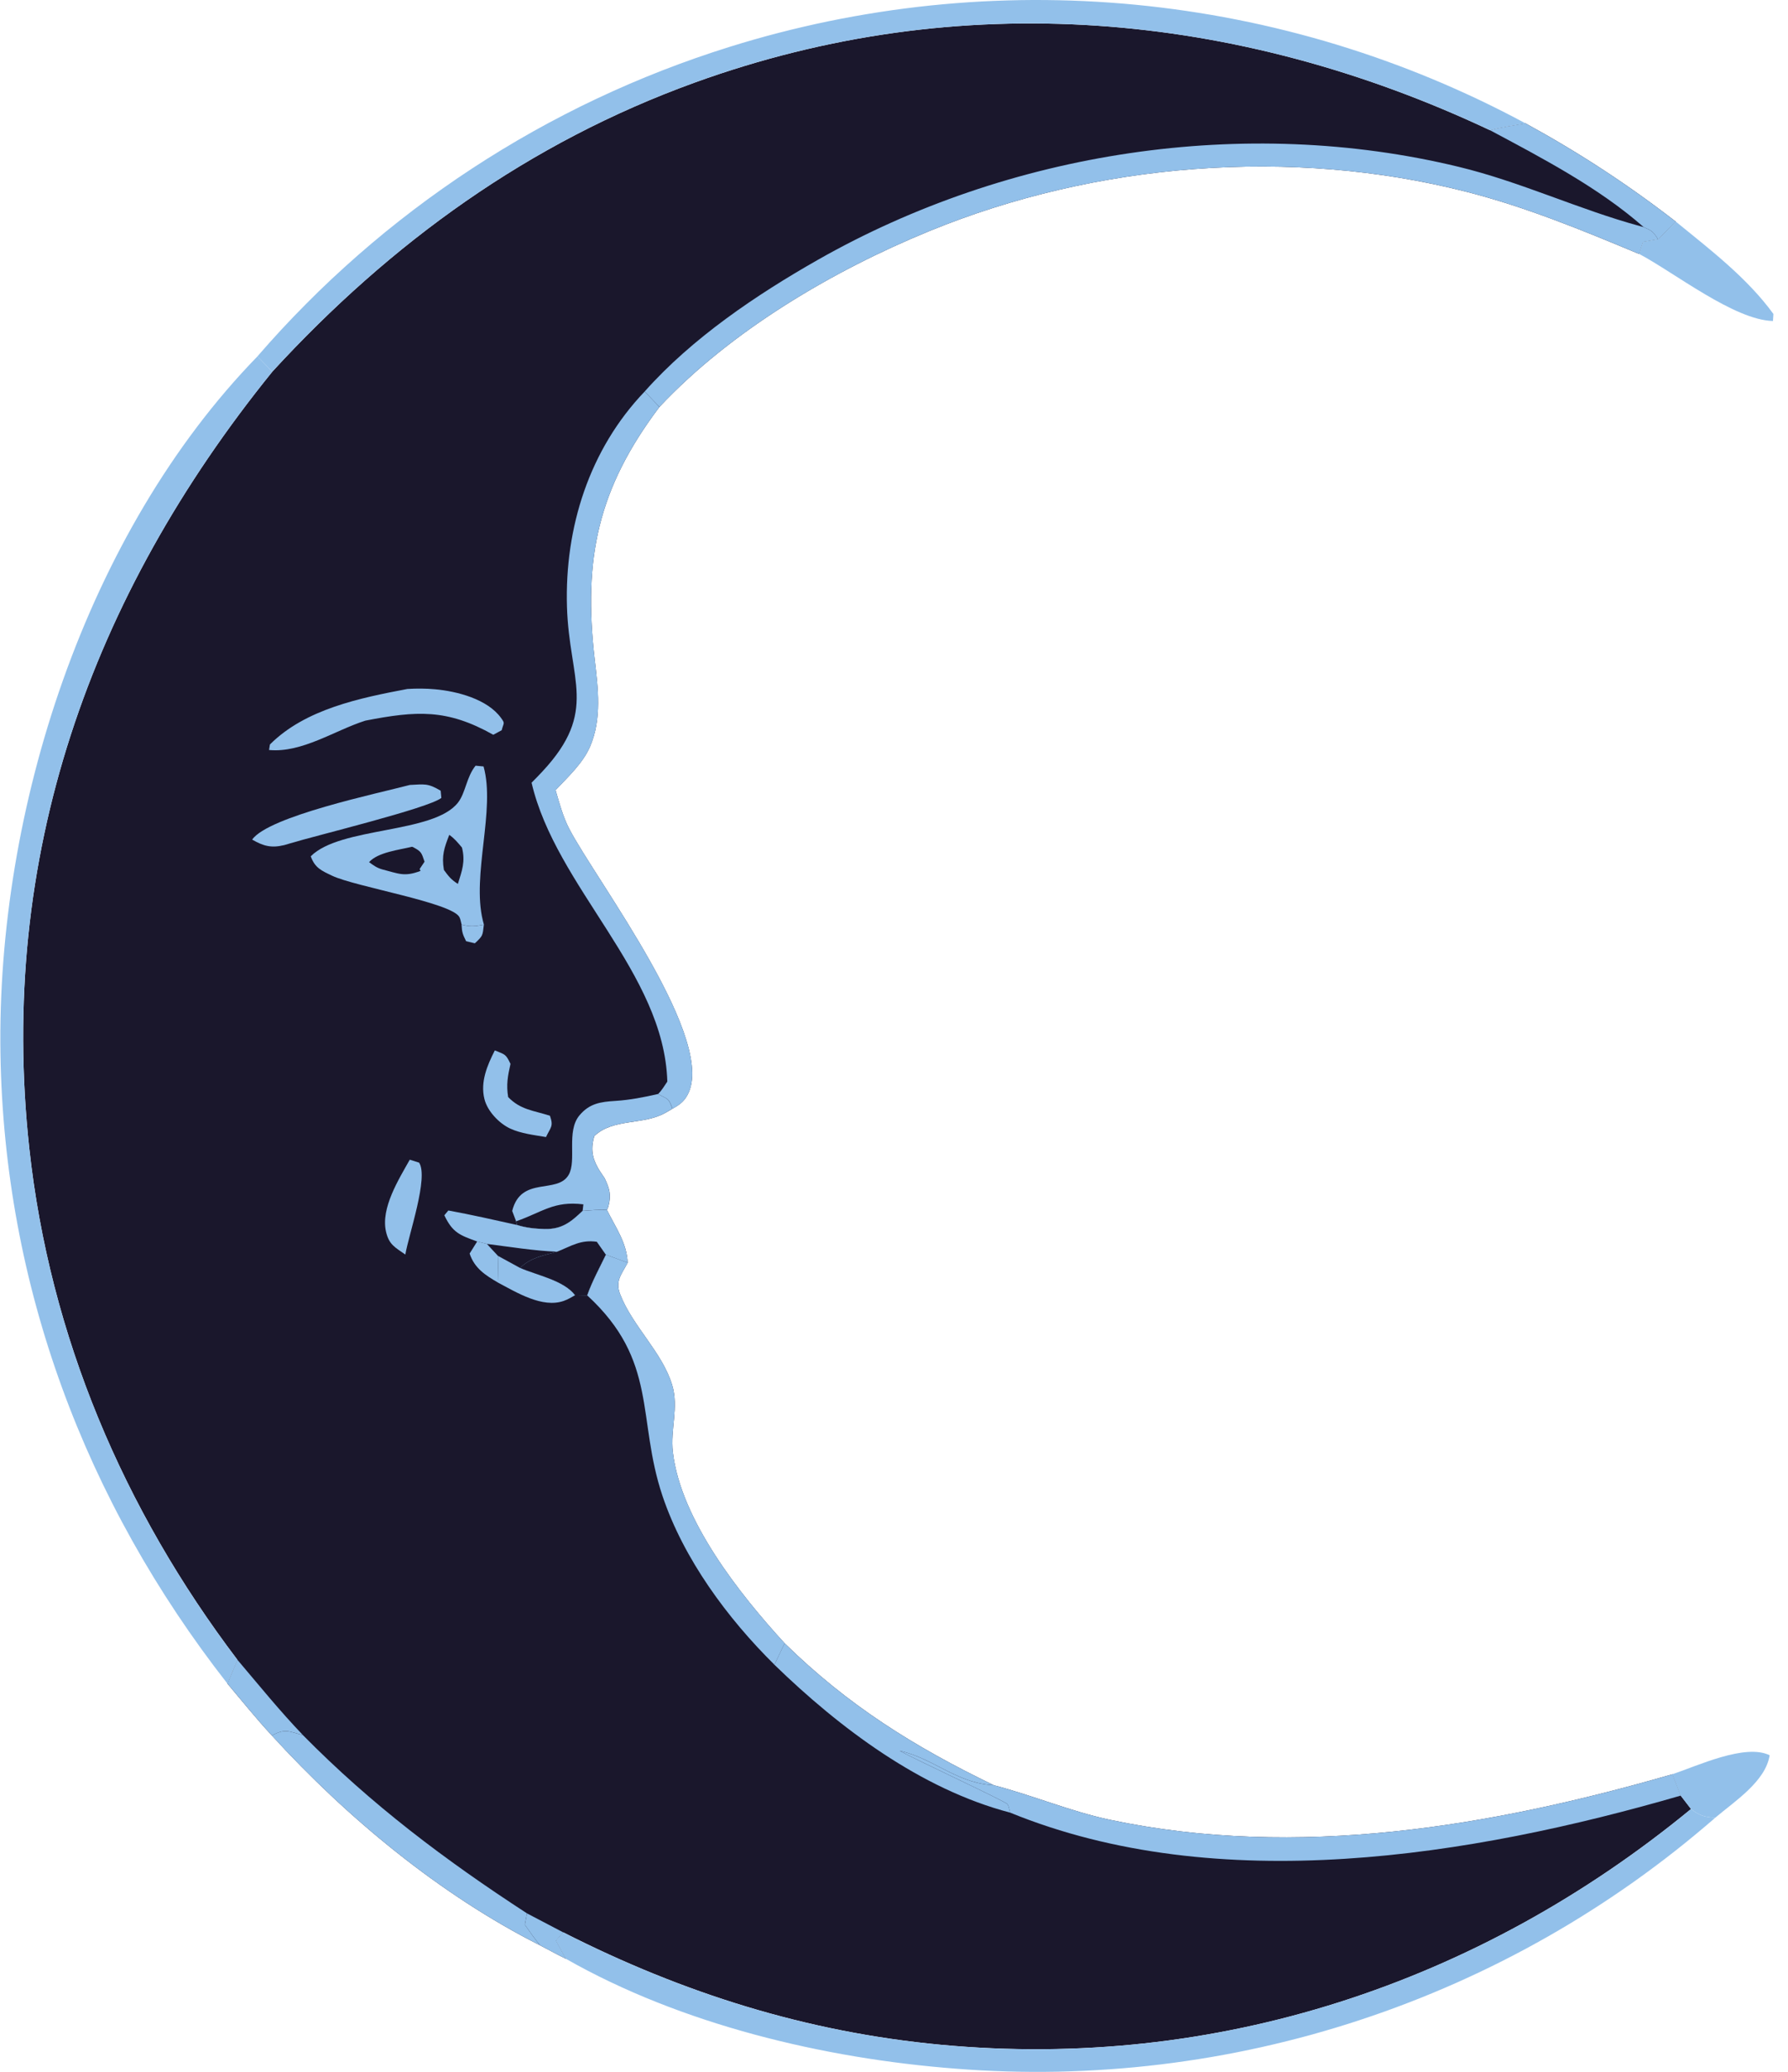 <?xml version="1.0" encoding="UTF-8"?> <svg xmlns="http://www.w3.org/2000/svg" width="63" height="73" viewBox="0 0 63 73" fill="none"><path d="M9.595 13.096C13.776 8.544 18.637 5.025 24.475 2.911C33.821 -0.474 43.59 0.389 52.5 4.588C52.896 4.474 53.341 4.421 53.748 4.344C55.639 5.379 57.352 6.496 59.055 7.816L58.423 8.432L57.894 8.522L57.756 8.949C55.762 8.115 53.77 7.294 51.671 6.758C45.5 5.181 38.624 5.732 32.745 8.142C29.351 9.533 25.761 11.646 23.235 14.339C21.073 17.203 20.543 19.675 20.952 23.216C21.071 24.247 21.215 25.329 20.786 26.315C20.534 26.893 20.003 27.384 19.575 27.838C19.706 28.289 19.835 28.772 20.051 29.192C20.98 30.995 25.42 36.804 24.17 38.669C24.042 38.86 23.887 38.957 23.693 39.065C23.605 39.117 23.517 39.17 23.427 39.219C22.651 39.647 21.599 39.397 20.939 40.03C20.819 40.447 20.851 40.767 21.07 41.152C21.141 41.278 21.226 41.395 21.306 41.515C21.474 41.872 21.543 42.092 21.442 42.487C21.43 42.537 21.405 42.584 21.386 42.632C21.695 43.256 22.081 43.779 22.116 44.489C21.903 44.9 21.668 45.127 21.851 45.602C22.285 46.726 23.336 47.646 23.683 48.798C23.922 49.591 23.614 50.363 23.707 51.159C23.988 53.561 26.071 56.179 27.647 57.899C29.871 60.083 32.221 61.551 35.019 62.901C36.388 63.257 37.723 63.824 39.105 64.117C45.708 65.516 52.546 64.359 58.932 62.512L59.221 63.266L59.584 63.738C52.094 69.898 42.843 72.956 33.138 72.043C28.423 71.6 24.057 70.225 19.847 68.084L19.596 68.38L19.944 69.017C19.637 68.869 19.337 68.702 19.034 68.544C15.517 66.772 12.224 64.047 9.58 61.149C9.034 60.562 8.529 59.931 8.011 59.318L8.363 58.478C4.355 53.191 1.753 47.08 1.033 40.465C-0.085 30.207 3.183 21.02 9.595 13.096Z" fill="#1A172C"></path><path d="M58.93 62.512C59.817 62.215 61.493 61.423 62.353 61.844C62.215 62.763 61.113 63.472 60.433 64.048C60.047 64.018 59.89 63.974 59.581 63.739L59.218 63.267L58.93 62.512Z" fill="#92C0EA"></path><path d="M59.057 7.816C60.263 8.801 61.564 9.793 62.486 11.062L62.47 11.31C61.108 11.28 58.98 9.593 57.758 8.949L57.896 8.522L58.425 8.432L59.057 7.816Z" fill="#92C0EA"></path><path d="M59.582 63.739C59.89 63.974 60.048 64.018 60.434 64.048C60.206 64.246 59.976 64.441 59.744 64.633C59.512 64.826 59.277 65.015 59.04 65.202C58.803 65.389 58.564 65.572 58.322 65.753C58.081 65.933 57.837 66.111 57.592 66.286C57.346 66.46 57.097 66.632 56.847 66.8C56.597 66.969 56.345 67.134 56.09 67.296C55.836 67.458 55.58 67.617 55.322 67.773C55.063 67.929 54.803 68.081 54.541 68.231C54.279 68.38 54.015 68.526 53.75 68.669C53.484 68.811 53.216 68.951 52.947 69.087C52.678 69.223 52.407 69.356 52.135 69.485C51.862 69.614 51.588 69.74 51.313 69.863C51.037 69.985 50.76 70.104 50.481 70.22C50.203 70.335 49.923 70.448 49.642 70.556C49.36 70.665 49.078 70.77 48.794 70.872C48.51 70.973 48.224 71.072 47.938 71.166C47.652 71.261 47.364 71.352 47.075 71.439C46.787 71.526 46.497 71.61 46.207 71.691C45.916 71.771 45.624 71.847 45.331 71.92C45.039 71.993 44.745 72.062 44.451 72.128C44.157 72.194 43.861 72.255 43.566 72.314C43.27 72.372 42.973 72.427 42.675 72.478C42.378 72.529 42.081 72.576 41.782 72.619C41.484 72.663 41.185 72.703 40.885 72.739C40.586 72.775 40.286 72.807 39.986 72.836C39.686 72.865 39.385 72.889 39.084 72.91C38.783 72.931 38.482 72.949 38.181 72.963C37.88 72.976 37.578 72.986 37.277 72.993C36.975 72.999 36.673 73.001 36.372 73C36.07 72.998 35.769 72.993 35.467 72.984C35.166 72.975 34.865 72.963 34.563 72.947C34.262 72.93 33.961 72.91 33.661 72.886C29.035 72.53 23.998 71.33 19.942 69.017L19.594 68.38L19.845 68.085C24.055 70.226 28.421 71.601 33.135 72.044C42.841 72.957 52.092 69.898 59.582 63.739Z" fill="#92C0EA"></path><path d="M9.07 12.557C9.345 12.239 9.625 11.926 9.91 11.618C10.196 11.31 10.486 11.008 10.783 10.71C11.078 10.412 11.379 10.119 11.685 9.832C11.992 9.545 12.303 9.263 12.619 8.986C12.934 8.71 13.255 8.439 13.58 8.173C13.906 7.908 14.236 7.648 14.57 7.394C14.904 7.14 15.243 6.892 15.586 6.65C15.929 6.407 16.276 6.171 16.627 5.941C16.978 5.711 17.333 5.487 17.692 5.269C18.051 5.051 18.413 4.84 18.78 4.634C19.146 4.429 19.516 4.23 19.889 4.038C20.262 3.845 20.638 3.659 21.018 3.48C21.398 3.301 21.78 3.128 22.166 2.962C22.551 2.796 22.94 2.637 23.331 2.484C23.722 2.332 24.116 2.186 24.512 2.047C24.909 1.908 25.307 1.776 25.708 1.651C25.995 1.561 26.284 1.475 26.574 1.392C26.864 1.309 27.154 1.23 27.446 1.155C27.738 1.08 28.03 1.008 28.324 0.94C28.618 0.871 28.912 0.807 29.207 0.746C29.502 0.686 29.798 0.628 30.095 0.575C30.391 0.522 30.689 0.472 30.986 0.426C31.284 0.38 31.582 0.337 31.881 0.299C32.18 0.26 32.48 0.225 32.779 0.194C33.079 0.163 33.379 0.136 33.68 0.112C33.98 0.088 34.281 0.069 34.581 0.052C34.883 0.036 35.184 0.024 35.485 0.015C35.786 0.006 36.087 0.001 36.389 0C36.69 -0.001 36.991 0.002 37.292 0.008C37.594 0.014 37.895 0.024 38.196 0.038C38.497 0.052 38.798 0.07 39.099 0.091C39.399 0.112 39.699 0.137 39.999 0.166C40.299 0.195 40.599 0.227 40.898 0.264C41.197 0.3 41.496 0.34 41.794 0.384C42.092 0.428 42.39 0.475 42.687 0.526C42.984 0.577 43.28 0.632 43.576 0.691C43.871 0.749 44.166 0.811 44.46 0.877C44.754 0.943 45.047 1.012 45.34 1.086C45.632 1.159 45.923 1.236 46.214 1.316C46.504 1.396 46.794 1.48 47.082 1.568C47.37 1.656 47.658 1.747 47.944 1.842C48.23 1.936 48.515 2.035 48.798 2.137C49.082 2.239 49.364 2.344 49.645 2.453C49.926 2.562 50.206 2.674 50.484 2.79C50.762 2.906 51.039 3.025 51.314 3.148C51.589 3.271 51.863 3.397 52.135 3.526C52.407 3.656 52.678 3.789 52.946 3.925C53.215 4.062 53.482 4.201 53.747 4.344C53.34 4.421 52.895 4.473 52.499 4.587C43.589 0.388 33.82 -0.475 24.474 2.91C18.636 5.025 13.775 8.543 9.594 13.095L9.07 12.557Z" fill="#92C0EA"></path><path d="M8.011 59.318C2.993 52.902 0.145 45.293 0.016 37.119C-0.12 28.56 3.012 18.781 9.071 12.557L9.595 13.096C3.182 21.02 -0.085 30.207 1.032 40.465C1.753 47.08 4.355 53.191 8.362 58.478L8.011 59.318Z" fill="#92C0EA"></path><path d="M17.049 32.58C17.004 32.97 17.018 32.969 16.732 33.236L16.424 33.163C16.306 32.926 16.276 32.851 16.262 32.576C16.562 32.658 16.744 32.637 17.049 32.58Z" fill="#92C0EA"></path><path d="M16.813 43.742L17.16 43.829L17.545 44.246L17.565 45.201C17.097 44.93 16.716 44.682 16.547 44.167L16.813 43.742Z" fill="#92C0EA"></path><path d="M19.033 68.544C18.839 68.309 18.666 68.065 18.492 67.815L18.568 67.415L19.846 68.085L19.595 68.38L19.943 69.017C19.636 68.869 19.335 68.703 19.033 68.544Z" fill="#92C0EA"></path><path d="M17.543 44.245L18.326 44.673C18.929 44.933 19.869 45.111 20.264 45.635C20.125 45.713 20.017 45.781 19.863 45.836C19.112 46.1 18.203 45.538 17.564 45.2L17.543 44.245Z" fill="#92C0EA"></path><path d="M8.363 58.478C9.121 59.37 9.862 60.29 10.674 61.133C10.163 61.006 10.057 60.892 9.58 61.149C9.034 60.562 8.529 59.931 8.012 59.318L8.363 58.478Z" fill="#92C0EA"></path><path d="M14.438 40.86L14.768 40.965C15.106 41.487 14.402 43.492 14.282 44.203C13.914 43.944 13.704 43.856 13.599 43.387C13.415 42.56 14.05 41.553 14.438 40.86Z" fill="#92C0EA"></path><path d="M17.435 37.01C17.801 37.16 17.819 37.133 17.987 37.484C17.892 37.906 17.833 38.217 17.905 38.654C18.34 39.105 18.792 39.123 19.377 39.312C19.512 39.692 19.402 39.713 19.238 40.063C18.827 39.992 18.351 39.94 17.971 39.761C17.58 39.576 17.174 39.149 17.069 38.724C16.919 38.118 17.167 37.538 17.435 37.01Z" fill="#92C0EA"></path><path d="M14.44 27.657C14.954 27.633 15.072 27.588 15.527 27.86L15.551 28.114C15.091 28.48 11.121 29.44 10.202 29.721C10.14 29.739 10.079 29.761 10.016 29.776C9.556 29.887 9.284 29.811 8.883 29.582C9.475 28.758 13.292 27.96 14.44 27.657Z" fill="#92C0EA"></path><path d="M53.748 4.344C55.639 5.379 57.352 6.496 59.055 7.816L58.423 8.432C58.244 8.155 58.215 8.136 57.912 8C56.337 6.613 54.345 5.574 52.5 4.588C52.896 4.474 53.341 4.421 53.748 4.344Z" fill="#92C0EA"></path><path d="M14.354 24.275C14.684 24.255 15.004 24.256 15.333 24.286C16.107 24.357 17.17 24.63 17.652 25.293C17.803 25.5 17.748 25.454 17.677 25.728L17.381 25.889C15.745 24.968 14.675 25.042 12.873 25.391C11.79 25.736 10.641 26.534 9.48 26.425L9.511 26.231C10.755 24.983 12.69 24.591 14.354 24.275Z" fill="#92C0EA"></path><path d="M27.647 57.899C29.871 60.083 32.221 61.551 35.019 62.901C34.965 62.896 34.912 62.892 34.859 62.887C33.639 62.761 32.862 61.949 31.7 61.686C32.176 61.962 35.435 63.468 35.5 63.571C35.555 63.657 35.56 63.767 35.591 63.865C32.444 63.041 29.579 60.882 27.285 58.654L27.647 57.899Z" fill="#92C0EA"></path><path d="M18.184 43.029L18.047 42.666C18.358 41.418 19.635 42.088 20.037 41.394C20.327 40.891 19.944 39.867 20.416 39.3C20.77 38.875 21.165 38.822 21.682 38.789C22.201 38.756 22.678 38.662 23.184 38.546C23.529 38.739 23.554 38.667 23.692 39.065C23.604 39.116 23.516 39.17 23.427 39.219C22.65 39.647 21.599 39.397 20.938 40.029C20.819 40.447 20.85 40.766 21.069 41.152C21.14 41.277 21.225 41.395 21.306 41.515C21.473 41.871 21.542 42.092 21.441 42.487C21.429 42.537 21.404 42.584 21.385 42.632C21.101 42.612 20.81 42.646 20.526 42.662C20.117 43.054 19.798 43.315 19.192 43.302C18.858 43.295 18.527 43.261 18.209 43.158L18.184 43.029Z" fill="#92C0EA"></path><path d="M18.188 43.03C19.112 42.709 19.508 42.305 20.555 42.434L20.529 42.663C20.12 43.055 19.801 43.316 19.195 43.303C18.861 43.296 18.531 43.262 18.212 43.159L18.188 43.03Z" fill="#1A172C"></path><path d="M9.578 61.149C10.055 60.892 10.161 61.006 10.672 61.133C13.086 63.585 15.686 65.541 18.568 67.415L18.492 67.814C18.666 68.064 18.838 68.309 19.033 68.544C15.515 66.772 12.223 64.046 9.578 61.149Z" fill="#92C0EA"></path><path d="M20.528 42.663C20.812 42.647 21.103 42.613 21.387 42.633C21.696 43.256 22.082 43.78 22.117 44.49L21.349 44.209C21.122 44.678 20.863 45.151 20.691 45.643L20.267 45.636C19.873 45.111 18.932 44.934 18.329 44.673L17.546 44.246L17.161 43.829L16.814 43.743C16.2 43.52 15.948 43.433 15.656 42.819L15.797 42.65C16.606 42.798 17.408 42.981 18.211 43.159C18.529 43.261 18.86 43.296 19.194 43.303C19.8 43.316 20.119 43.054 20.528 42.663Z" fill="#92C0EA"></path><path d="M17.16 43.829C17.978 43.932 18.805 44.069 19.629 44.103C19.15 44.235 18.691 44.311 18.328 44.673L17.545 44.246L17.16 43.829Z" fill="#1A172C"></path><path d="M19.629 44.103C20.146 43.893 20.468 43.673 21.028 43.752L21.348 44.209C21.121 44.678 20.862 45.151 20.69 45.643L20.266 45.636C19.872 45.111 18.931 44.934 18.328 44.673C18.691 44.311 19.15 44.236 19.629 44.103Z" fill="#1A172C"></path><path d="M21.35 44.208L22.117 44.489C21.905 44.9 21.669 45.127 21.853 45.602C22.287 46.726 23.338 47.646 23.684 48.798C23.923 49.591 23.615 50.362 23.709 51.159C23.99 53.561 26.073 56.179 27.649 57.899L27.287 58.654C25.632 57.019 24.088 54.928 23.342 52.704C22.426 49.971 23.203 47.951 20.691 45.642C20.864 45.151 21.123 44.678 21.35 44.208Z" fill="#92C0EA"></path><path d="M16.264 32.576C16.238 32.487 16.23 32.392 16.186 32.311C15.911 31.802 12.522 31.244 11.706 30.857C11.327 30.677 11.097 30.581 10.949 30.171C11.993 29.12 15.285 29.383 16.14 28.275C16.407 27.929 16.434 27.378 16.757 26.978L17.038 27.005C17.466 28.527 16.617 30.818 17.013 32.435C17.025 32.483 17.038 32.531 17.051 32.579C16.747 32.636 16.565 32.658 16.264 32.576Z" fill="#92C0EA"></path><path d="M15.83 29.415C16.017 29.547 16.13 29.688 16.277 29.862C16.403 30.356 16.279 30.678 16.133 31.144C15.89 30.987 15.809 30.88 15.641 30.651C15.555 30.146 15.653 29.874 15.83 29.415Z" fill="#1A172C"></path><path d="M14.512 29.836C14.523 29.838 14.535 29.838 14.545 29.843C14.852 30.004 14.85 30.041 14.959 30.361L14.786 30.619L14.818 30.685C14.241 30.905 14.049 30.779 13.463 30.631C13.267 30.572 13.168 30.495 13.004 30.377C13.312 30.029 14.06 29.945 14.512 29.836Z" fill="#1A172C"></path><path d="M35.59 63.865C35.56 63.767 35.554 63.657 35.499 63.57C35.434 63.468 32.175 61.961 31.699 61.686C32.861 61.949 33.638 62.761 34.858 62.887C34.911 62.892 34.964 62.896 35.018 62.901C36.387 63.257 37.722 63.824 39.105 64.117C45.707 65.516 52.545 64.359 58.932 62.512L59.221 63.266C51.823 65.411 42.927 66.86 35.59 63.865Z" fill="#92C0EA"></path><path d="M18.73 27.577C18.861 27.447 18.989 27.314 19.115 27.179C21.097 25.05 20.054 23.973 19.977 21.376C19.895 18.584 20.765 15.833 22.715 13.794L23.236 14.339C21.075 17.203 20.544 19.675 20.954 23.216C21.073 24.247 21.217 25.329 20.788 26.315C20.536 26.894 20.005 27.384 19.577 27.838C19.708 28.289 19.837 28.772 20.053 29.192C20.982 30.995 25.422 36.804 24.172 38.67C24.044 38.861 23.889 38.957 23.695 39.066C23.556 38.668 23.532 38.739 23.187 38.547C23.319 38.418 23.41 38.26 23.513 38.108C23.401 34.264 19.584 31.26 18.73 27.577Z" fill="#92C0EA"></path><path d="M22.715 13.794C24.382 11.916 26.651 10.385 28.822 9.152C35.546 5.331 43.854 4.052 51.393 5.877C53.598 6.41 55.625 7.38 57.789 7.968L57.913 8.001C58.216 8.136 58.245 8.155 58.424 8.432L57.895 8.522L57.757 8.949C55.764 8.116 53.771 7.294 51.672 6.758C45.501 5.181 38.626 5.733 32.746 8.142C29.352 9.534 25.762 11.646 23.236 14.339L22.715 13.794Z" fill="#92C0EA"></path></svg> 